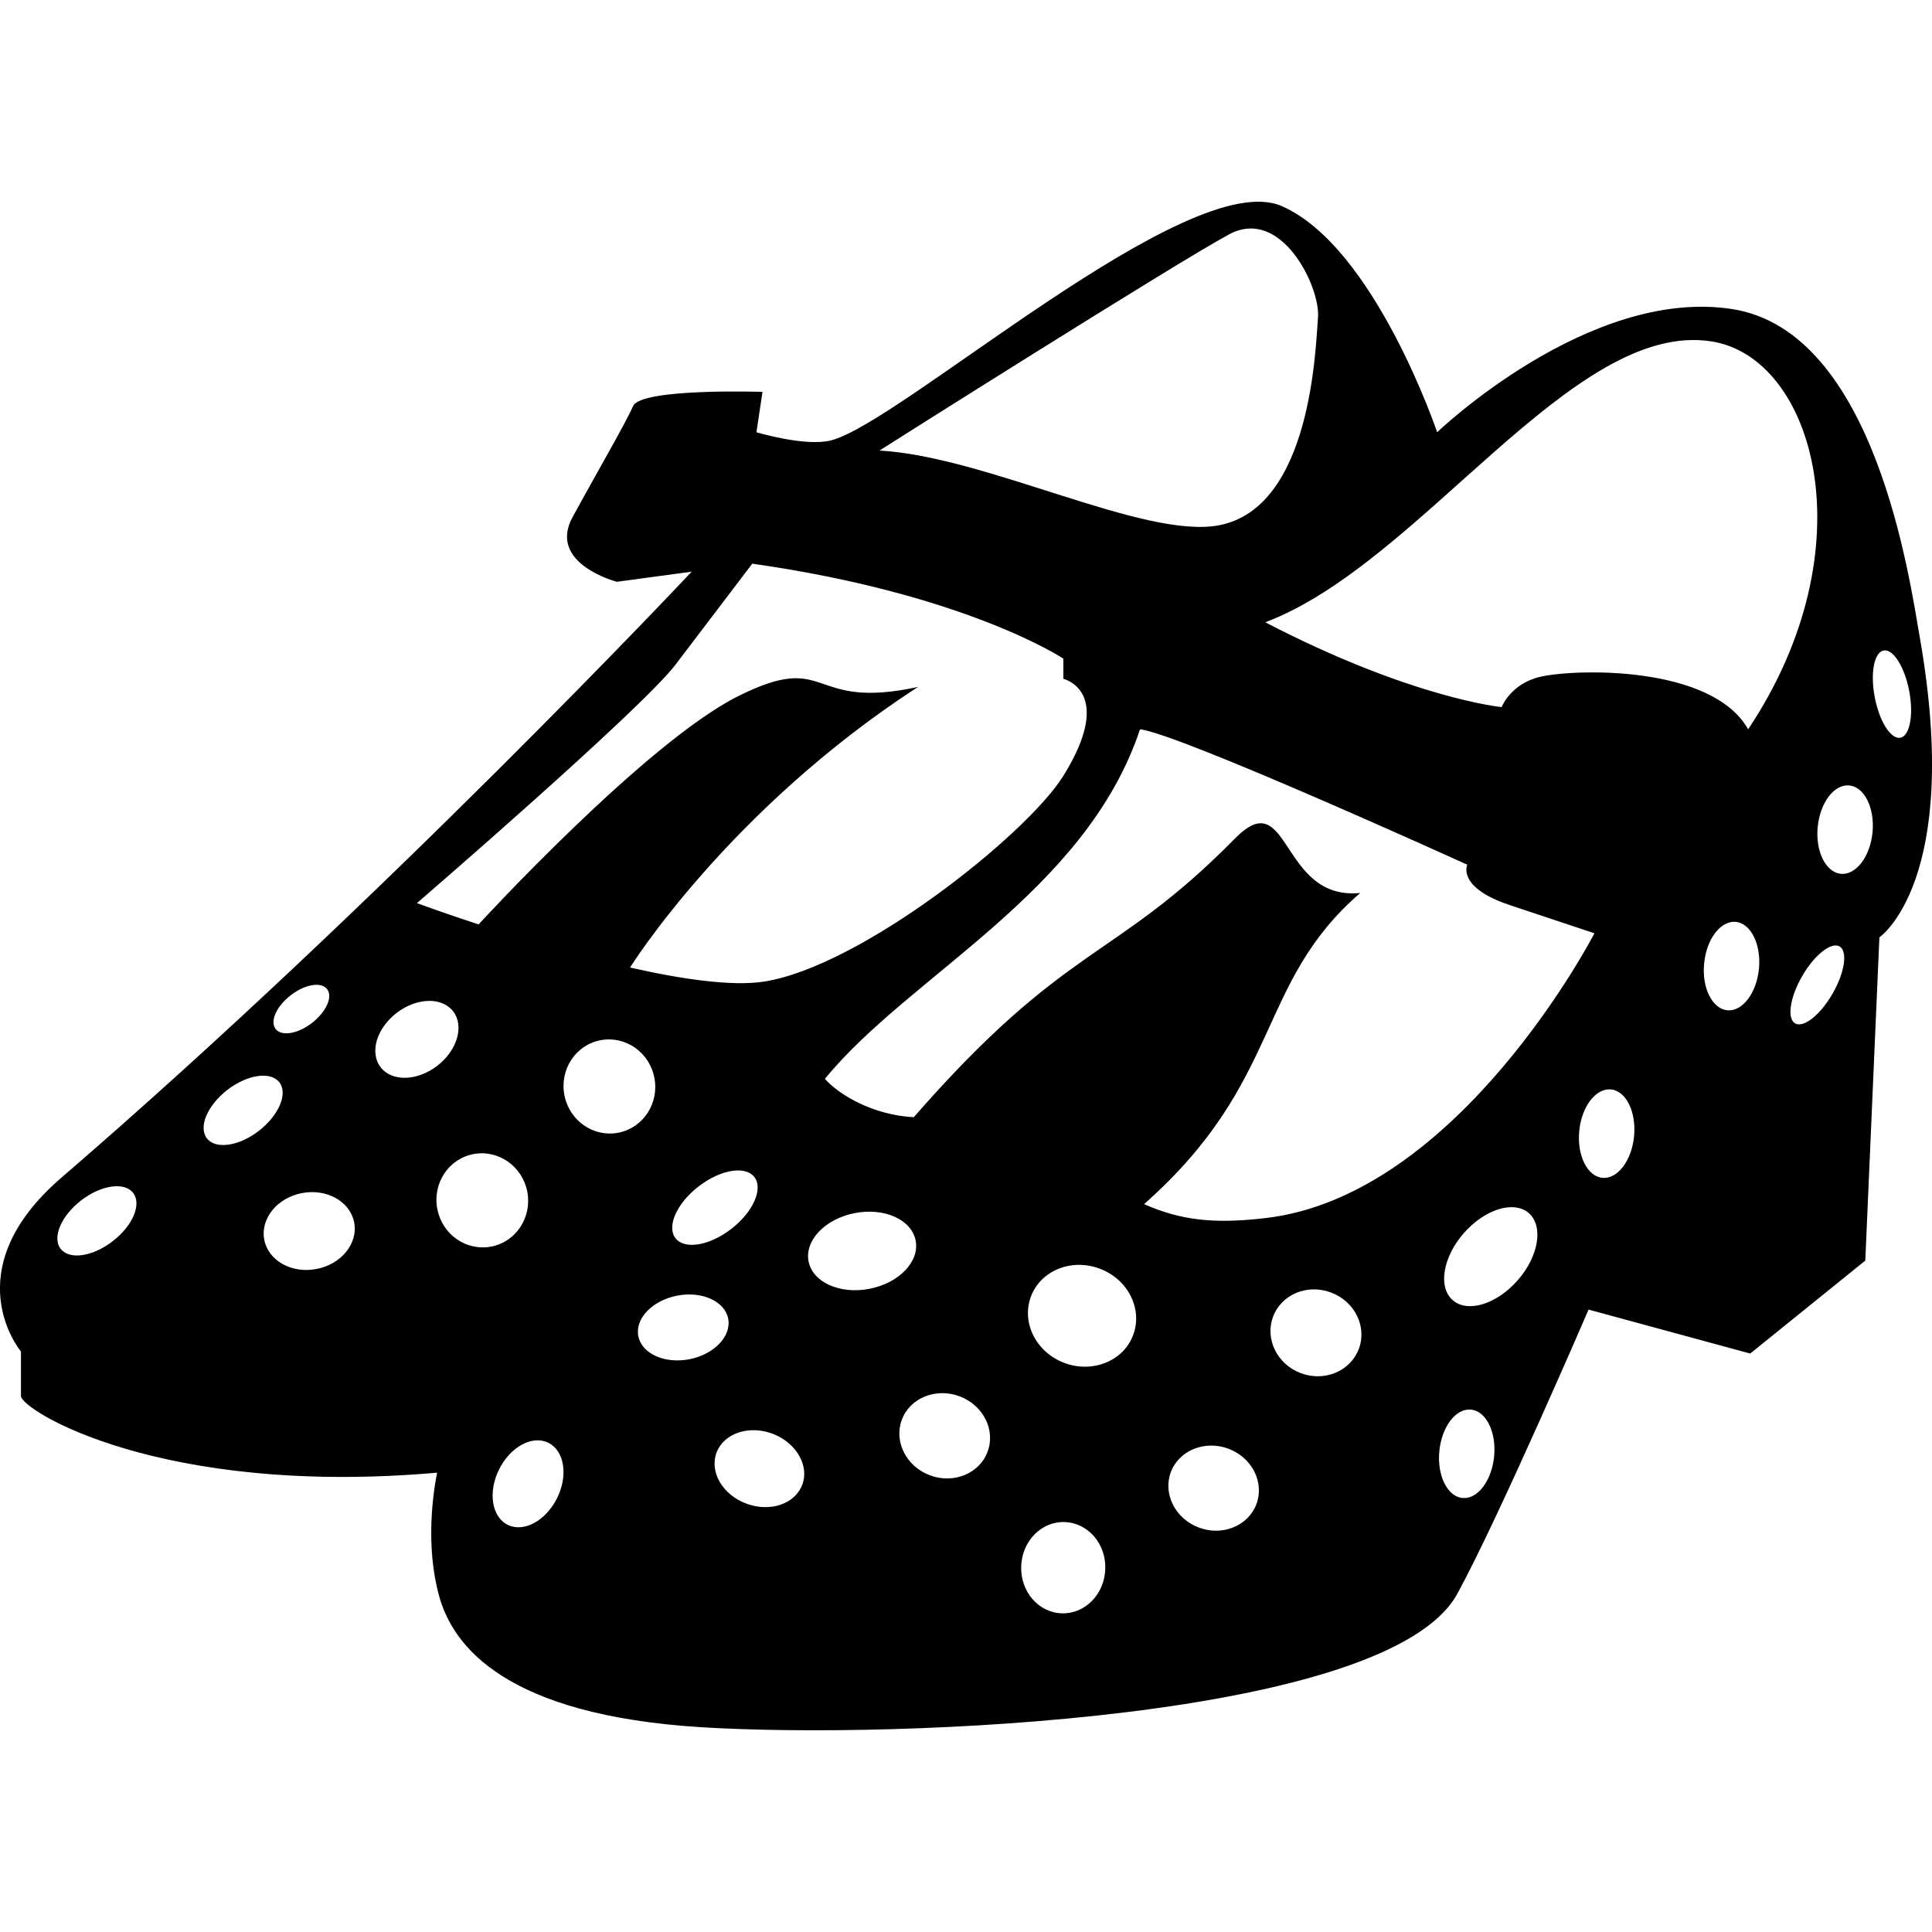 <?xml version="1.0" encoding="iso-8859-1"?>
<!-- Uploaded to: SVG Repo, www.svgrepo.com, Generator: SVG Repo Mixer Tools -->
<!DOCTYPE svg PUBLIC "-//W3C//DTD SVG 1.1//EN" "http://www.w3.org/Graphics/SVG/1.1/DTD/svg11.dtd">
<svg fill="#000000" version="1.1" id="Capa_1" xmlns="http://www.w3.org/2000/svg" xmlns:xlink="http://www.w3.org/1999/xlink" 
	 width="800px" height="800px" viewBox="0 0 31.913 31.913"
	 xml:space="preserve">
<g>
	<path d="M31.714,10.544c-0.167-0.949-0.733-5.072-3.104-5.439c-2.369-0.367-4.871,2.035-4.871,2.035s-1.035-3.07-2.57-3.737
		c-1.534-0.667-6.272,3.571-7.44,3.871c-0.426,0.109-1.234-0.134-1.234-0.134l0.1-0.667c0,0-2.003-0.066-2.137,0.234
		c-0.133,0.3-0.581,1.066-1,1.835C9.038,9.312,10.19,9.61,10.19,9.61l1.235-0.167c0,0-5.105,5.439-10.412,10.011
		c-1.787,1.541-0.667,2.87-0.667,2.87s0,0.5,0,0.734c0,0.233,2.303,1.669,6.874,1.268c-0.066,0.334-0.196,1.202,0.033,2.036
		s1.102,1.969,4.339,2.169c3.236,0.2,11.346-0.134,12.479-2.203c0.688-1.257,2.169-4.696,2.169-4.696l2.67,0.726l1.901-1.535
		l0.233-5.34C31.046,15.483,32.414,14.549,31.714,10.544z M28.275,5.64c1.695,0.27,2.604,3.404,0.601,6.407
		c-0.601-1.067-2.87-1-3.437-0.867c-0.488,0.115-0.635,0.5-0.635,0.5s-1.482-0.143-3.904-1.401
		C23.472,9.311,25.975,5.272,28.275,5.64z M20.301,3.872c0.867-0.467,1.509,0.872,1.47,1.368c-0.041,0.497-0.105,3.147-1.638,3.437
		c-1.233,0.233-3.836-1.135-5.605-1.235C14.526,7.441,19.434,4.337,20.301,3.872z M11.158,10.979
		c0.565-0.745,1.268-1.668,1.268-1.668c3.53,0.5,5.139,1.568,5.139,1.568v0.334c0,0,0.869,0.201,0,1.602
		c-0.601,0.968-3.336,3.143-4.938,3.398c-0.529,0.084-1.356-0.036-2.22-0.231c0,0,1.619-2.599,4.756-4.635
		c-1.836,0.4-1.434-0.615-2.969,0.152c-1.535,0.768-4.289,3.771-4.289,3.771c-0.609-0.201-1.018-0.352-1.018-0.352
		S10.591,11.724,11.158,10.979z M12.08,20.299c-0.36,0.278-0.772,0.348-0.923,0.153c-0.148-0.194,0.021-0.576,0.382-0.854
		c0.36-0.279,0.773-0.349,0.923-0.154C12.61,19.639,12.439,20.021,12.08,20.299z M4.802,16.44c0.233-0.182,0.504-0.228,0.601-0.101
		c0.098,0.126-0.014,0.375-0.249,0.558c-0.234,0.181-0.503,0.226-0.601,0.1C4.455,16.871,4.565,16.622,4.802,16.44z M1.861,20.503
		c-0.331,0.255-0.715,0.312-0.859,0.125c-0.144-0.186,0.007-0.544,0.338-0.799c0.33-0.255,0.715-0.311,0.859-0.125
		C2.344,19.891,2.192,20.248,1.861,20.503z M3.418,18.804c-0.145-0.187,0.007-0.545,0.338-0.801c0.33-0.255,0.715-0.311,0.859-0.125
		c0.144,0.188-0.009,0.544-0.338,0.801C3.947,18.934,3.562,18.99,3.418,18.804z M5.229,20.961c-0.41,0.08-0.797-0.136-0.864-0.482
		c-0.066-0.348,0.211-0.692,0.62-0.771c0.41-0.08,0.797,0.136,0.865,0.483C5.917,20.537,5.641,20.882,5.229,20.961z M6.288,17.63
		c-0.187-0.24-0.069-0.642,0.262-0.897c0.33-0.255,0.749-0.269,0.936-0.027c0.185,0.241,0.067,0.644-0.262,0.898
		C6.893,17.859,6.474,17.871,6.288,17.63z M7.224,19.972c-0.083-0.423,0.184-0.829,0.593-0.908c0.411-0.08,0.809,0.196,0.893,0.62
		c0.08,0.423-0.185,0.829-0.595,0.907C7.704,20.67,7.305,20.394,7.224,19.972z M9.201,24.748c-0.187,0.374-0.551,0.571-0.815,0.439
		c-0.265-0.131-0.328-0.541-0.142-0.915c0.186-0.375,0.55-0.571,0.814-0.44C9.323,23.964,9.388,24.374,9.201,24.748z M9.323,18.09
		c-0.082-0.422,0.185-0.828,0.594-0.907c0.41-0.08,0.81,0.196,0.892,0.619s-0.185,0.829-0.595,0.908
		C9.804,18.79,9.405,18.514,9.323,18.09z M11.388,22.452c-0.41,0.079-0.787-0.091-0.844-0.381s0.23-0.589,0.64-0.669
		s0.788,0.091,0.845,0.381C12.083,22.073,11.796,22.372,11.388,22.452z M13.252,24.525c-0.12,0.319-0.533,0.458-0.924,0.312
		c-0.392-0.146-0.612-0.523-0.492-0.843c0.119-0.318,0.533-0.458,0.925-0.312C13.151,23.83,13.372,24.207,13.252,24.525z
		 M13.356,20.835c-0.067-0.345,0.274-0.702,0.763-0.797c0.489-0.095,0.939,0.108,1.006,0.454s-0.274,0.702-0.764,0.797
		C13.874,21.383,13.423,21.182,13.356,20.835z M16.312,23.982c-0.135,0.36-0.561,0.534-0.952,0.387
		c-0.391-0.146-0.599-0.558-0.463-0.918c0.134-0.36,0.562-0.533,0.953-0.387S16.449,23.622,16.312,23.982z M17.539,26.649
		c-0.384-0.011-0.684-0.358-0.671-0.775c0.013-0.417,0.333-0.745,0.717-0.732c0.385,0.011,0.687,0.357,0.672,0.774
		C18.245,26.333,17.923,26.661,17.539,26.649z M18.718,22.051c-0.16,0.431-0.671,0.637-1.137,0.462
		c-0.467-0.176-0.713-0.665-0.552-1.096c0.16-0.43,0.67-0.637,1.136-0.461C18.632,21.13,18.879,21.621,18.718,22.051z
		 M20.753,24.847c-0.135,0.358-0.561,0.531-0.949,0.386c-0.392-0.147-0.598-0.557-0.464-0.917c0.136-0.359,0.562-0.532,0.951-0.386
		C20.682,24.076,20.889,24.486,20.753,24.847z M18.898,19.89c2.303-2.036,1.835-3.639,3.571-5.14c-1.335,0.134-1.155-1.83-2.069-0.9
		c-2.002,2.035-2.771,1.701-5.306,4.604c-0.668-0.034-1.234-0.367-1.468-0.634c1.4-1.713,4.304-3.07,5.205-5.773
		c0.635,0.067,5.406,2.236,5.406,2.236s-0.181,0.374,0.701,0.667c0.881,0.293,1.399,0.466,1.399,0.466s-2.234,4.338-5.438,4.705
		C20.045,20.221,19.499,20.155,18.898,19.89z M22.445,22.282c-0.139,0.368-0.567,0.547-0.958,0.4
		c-0.391-0.147-0.597-0.563-0.458-0.933c0.137-0.368,0.566-0.547,0.958-0.399C22.378,21.497,22.584,21.914,22.445,22.282z
		 M24.68,24.056c-0.039,0.403-0.271,0.711-0.522,0.688c-0.249-0.023-0.422-0.37-0.383-0.772c0.038-0.403,0.271-0.711,0.521-0.688
		C24.547,23.307,24.719,23.652,24.68,24.056z M25.07,21.147c-0.346,0.396-0.826,0.545-1.073,0.33
		c-0.247-0.214-0.165-0.711,0.182-1.108c0.348-0.396,0.827-0.545,1.074-0.331C25.498,20.254,25.418,20.75,25.07,21.147z
		 M26.992,18.768c-0.039,0.402-0.271,0.71-0.522,0.688c-0.25-0.023-0.423-0.37-0.384-0.773c0.038-0.403,0.272-0.71,0.523-0.688
		C26.858,18.019,27.03,18.363,26.992,18.768z M29.055,16c-0.039,0.403-0.272,0.71-0.522,0.688c-0.251-0.024-0.423-0.37-0.384-0.773
		c0.038-0.403,0.271-0.709,0.522-0.688C28.92,15.251,29.093,15.598,29.055,16z M30.27,16.414c-0.202,0.352-0.479,0.57-0.618,0.49
		c-0.138-0.08-0.086-0.429,0.116-0.78c0.203-0.351,0.479-0.569,0.618-0.491C30.523,15.713,30.473,16.062,30.27,16.414z
		 M30.931,13.747c-0.039,0.403-0.273,0.71-0.523,0.687c-0.249-0.024-0.422-0.37-0.383-0.773c0.039-0.403,0.271-0.71,0.521-0.687
		C30.796,12.998,30.968,13.342,30.931,13.747z M31.391,12.186c-0.157,0.03-0.347-0.268-0.423-0.666
		c-0.077-0.397-0.012-0.744,0.146-0.775c0.156-0.03,0.346,0.268,0.422,0.666S31.547,12.155,31.391,12.186z"/>
</g>
</svg>